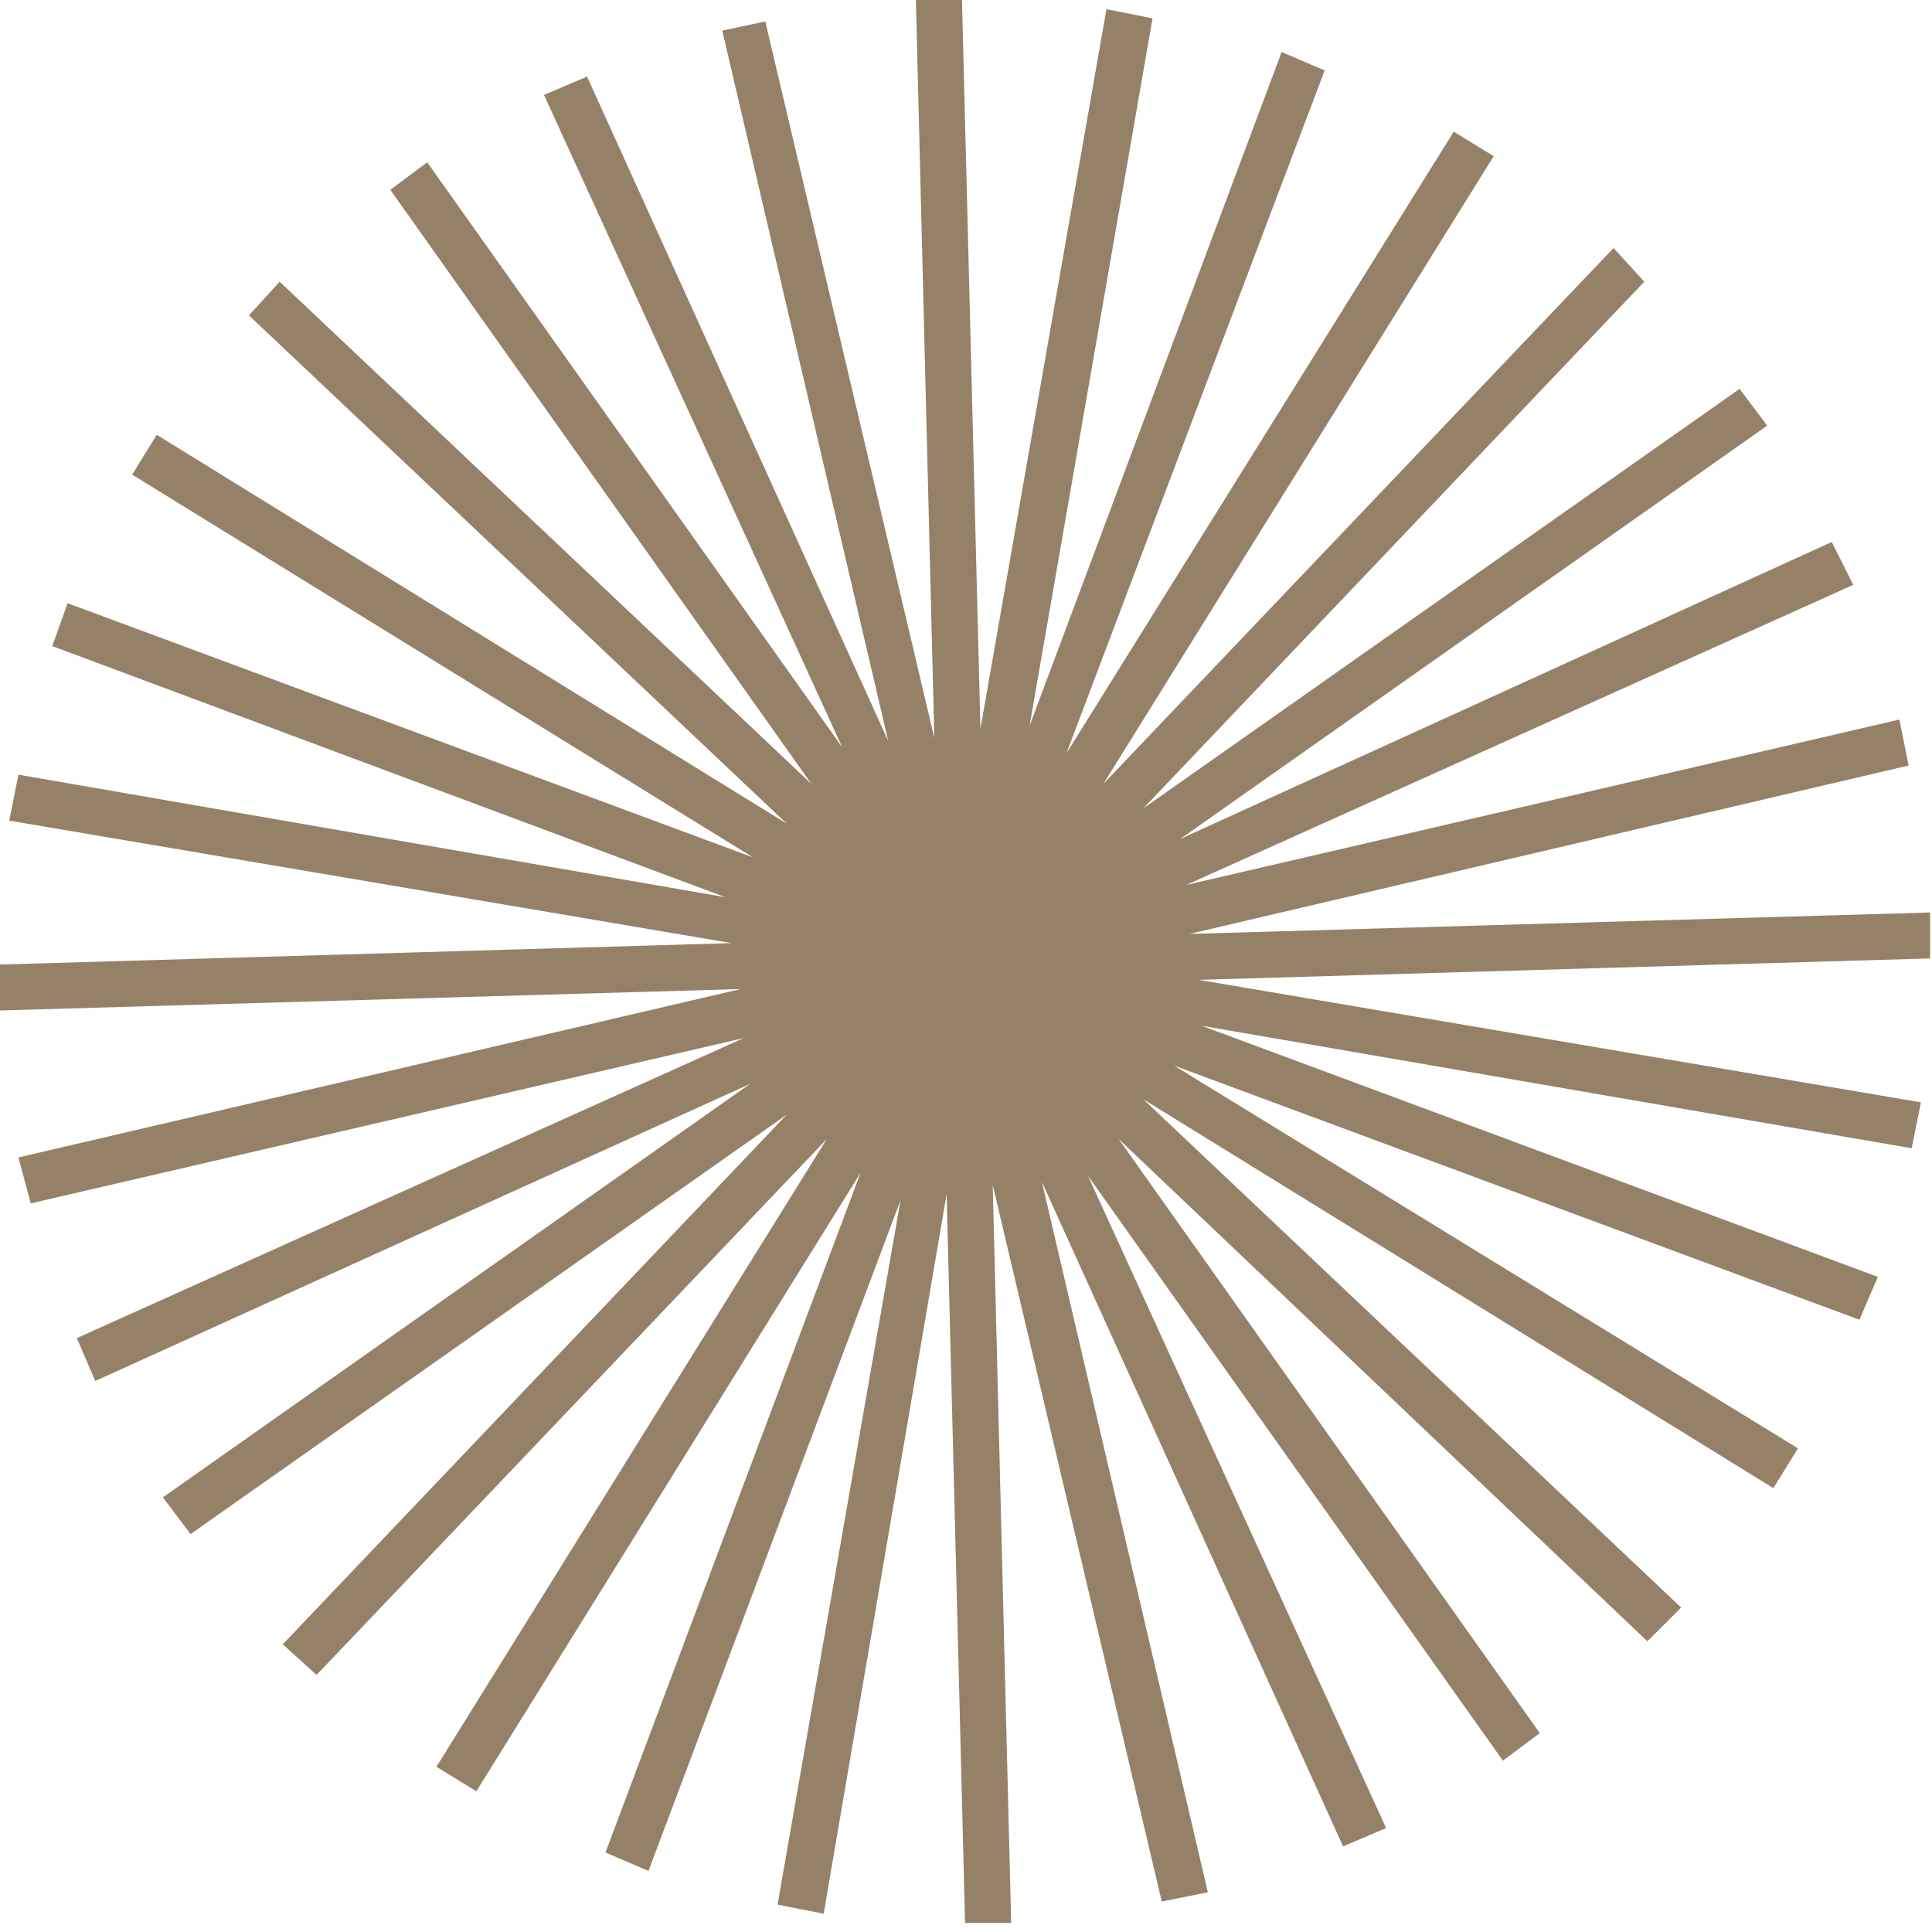 <?xml version="1.0" encoding="UTF-8"?> <svg xmlns="http://www.w3.org/2000/svg" width="138" height="138" viewBox="0 0 138 138" fill="none"><path d="M137.865 68.458V65.177L84.959 66.709L136.329 54.679L135.67 51.398L84.739 63.209L132.377 41.775L130.84 38.713L84.3 59.928L126.23 30.402L124.255 27.777L81.665 57.741L117.449 20.122L115.254 17.716L78.812 55.991L106.692 11.155L103.838 9.405L76.177 53.804L94.618 5.03L91.544 3.718L73.543 51.836L82.324 1.312L79.031 0.656L70.03 52.054L68.713 0H65.42L66.737 52.711L54.663 1.531L51.59 2.187L63.444 52.929L41.931 5.468L38.857 6.78L60.151 53.367L30.515 11.592L27.881 13.56L57.956 55.991L19.977 20.122L17.782 22.528L56.2 58.835L11.196 31.058L9.44 33.901L53.785 61.241L4.83 43.087L3.732 46.149L51.809 64.084L1.317 55.335L0.659 58.616L52.248 67.365L0 68.896V72.176L52.907 70.645L1.317 82.675L2.195 85.956L53.127 74.145L5.488 95.579L6.806 98.641L53.566 77.426L11.635 106.952L13.611 109.577L56.2 79.613L20.197 117.451L22.612 119.638L59.054 81.362L31.173 126.199L34.027 127.949L61.469 83.768L43.248 132.323L46.321 133.636L64.323 85.737L55.541 136.042L58.834 136.698L67.615 85.299L68.933 137.354H72.226L70.909 84.643L82.983 135.823L86.276 135.167L74.421 84.425L95.935 131.886L99.008 130.574L77.714 83.987L107.351 125.762L109.985 123.794L79.909 81.362L117.669 117.232L120.083 114.826L81.665 78.519L126.669 106.296L128.426 103.453L83.861 76.113L132.816 94.267L134.133 91.205L85.837 73.27L136.548 82.019L137.207 78.738L85.617 69.989L137.865 68.458Z" fill="#958168"></path></svg> 